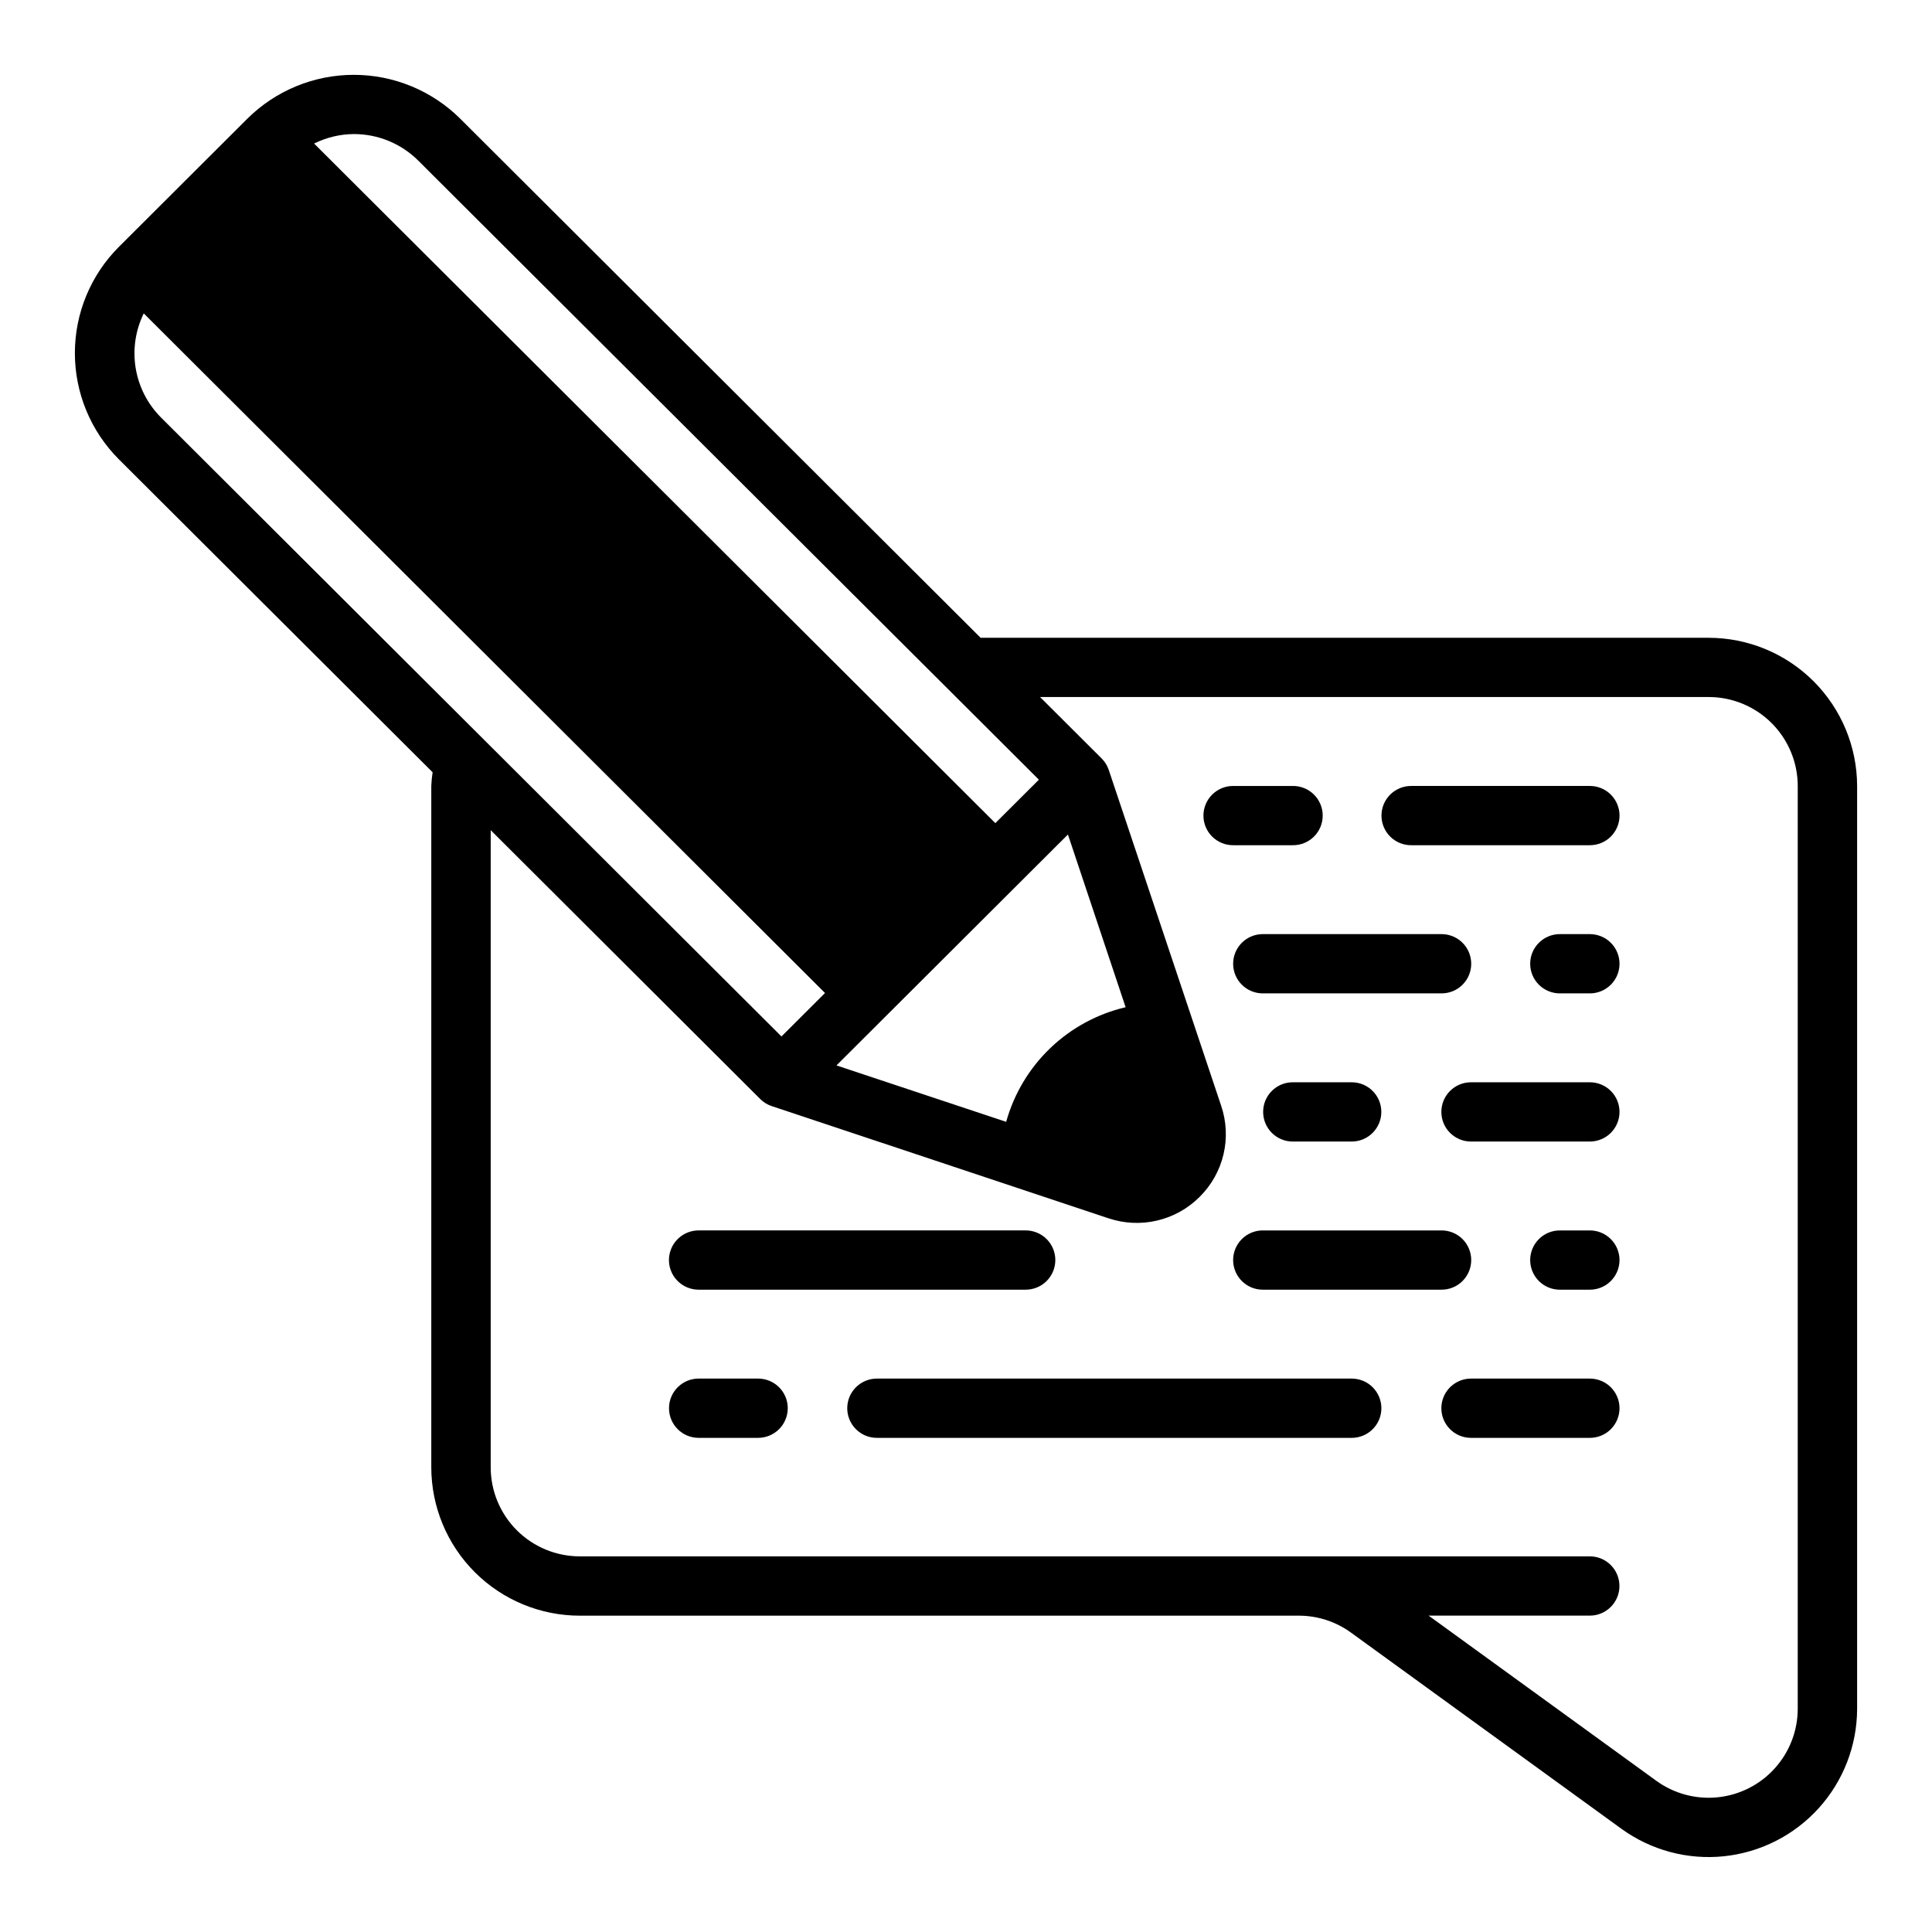 <?xml version="1.0" encoding="UTF-8"?>
<!-- Uploaded to: ICON Repo, www.svgrepo.com, Generator: ICON Repo Mixer Tools -->
<svg fill="#000000" width="800px" height="800px" version="1.1" viewBox="144 144 512 512" xmlns="http://www.w3.org/2000/svg">
 <path d="m596.8 313.02h-192.93l-137.88-137.54c-7.504-7.461-17.652-11.648-28.234-11.648-10.578 0-20.73 4.188-28.234 11.648l-34.008 33.93c-7.473 7.465-11.672 17.598-11.672 28.164 0 10.562 4.199 20.695 11.672 28.164l83.129 82.922v-0.004c-0.184 1.203-0.301 2.414-0.348 3.629v180.62c0.023 10.422 4.18 20.41 11.559 27.77 7.379 7.363 17.379 11.496 27.801 11.496h190.5-0.004c4.992-0.012 9.859 1.566 13.895 4.504l71.605 51.945c7.859 5.711 17.559 8.316 27.223 7.309 9.664-1.012 18.617-5.559 25.129-12.77 6.516-7.211 10.129-16.578 10.152-26.297v-244.57c-0.023-10.422-4.184-20.41-11.562-27.773-7.379-7.359-17.375-11.496-27.797-11.496zm-359.04-133.49c6.41-0.016 12.566 2.523 17.105 7.055l164.45 164.04-11.539 11.512-180.54-180.1c3.277-1.621 6.875-2.481 10.531-2.512zm172.89 261.77-44.977-14.953 61.34-61.191 15.289 45.766c-7.516 1.762-14.418 5.512-19.984 10.855-5.57 5.344-9.602 12.086-11.672 19.523zm-228.55-214.24 180.54 180.1-11.543 11.512-164.45-164.05c-3.535-3.547-5.871-8.109-6.688-13.051-0.816-4.941-0.07-10.016 2.137-14.512zm438.32 369.8c-0.012 5.832-2.184 11.453-6.094 15.777-3.906 4.328-9.277 7.055-15.078 7.66-5.801 0.605-11.617-0.957-16.336-4.387l-60.309-43.75h42.715c4.336 0 7.852-3.516 7.852-7.856 0-4.336-3.516-7.852-7.852-7.852h-267.66c-6.254 0-12.25-2.481-16.676-6.894-4.43-4.418-6.926-10.41-6.938-16.664v-168.89l71.496 71.32c0.824 0.805 1.82 1.414 2.91 1.785 0.078 0.027 89.309 29.75 89.309 29.75 4.16 1.395 8.625 1.605 12.895 0.602s8.176-3.18 11.273-6.285c3.113-3.082 5.301-6.977 6.309-11.238 1.008-4.262 0.797-8.723-0.605-12.875 0 0-29.793-89.008-29.82-89.086h-0.004c-0.371-1.09-0.984-2.086-1.789-2.906l-16.391-16.352h177.18c6.254 0 12.25 2.481 16.68 6.898 4.426 4.418 6.922 10.41 6.934 16.664zm-47.23-79.664c-0.004 2.086-0.832 4.086-2.309 5.559-1.477 1.473-3.477 2.297-5.562 2.293h-31.488c-4.34 0-7.856-3.516-7.856-7.852s3.516-7.856 7.856-7.856h31.488c2.082 0 4.086 0.824 5.562 2.297 1.477 1.473 2.305 3.469 2.309 5.555zm-63.109 0c0 2.086-0.832 4.086-2.309 5.559-1.477 1.473-3.477 2.297-5.562 2.293h-125.83c-4.336 0-7.852-3.516-7.852-7.852s3.516-7.856 7.852-7.856h125.83c2.086 0 4.086 0.824 5.562 2.297 1.477 1.473 2.309 3.469 2.309 5.555zm63.109-39.266c-0.004 2.086-0.832 4.082-2.309 5.555-1.477 1.477-3.477 2.301-5.562 2.297h-7.875c-2.094 0.02-4.113-0.797-5.602-2.273-1.492-1.473-2.328-3.484-2.328-5.578 0-2.098 0.836-4.106 2.328-5.582 1.488-1.477 3.508-2.293 5.602-2.273h7.875c2.086-0.004 4.086 0.824 5.562 2.297s2.305 3.473 2.309 5.559zm-94.465-7.852h47.23v-0.004c2.098-0.02 4.117 0.797 5.606 2.273 1.488 1.477 2.328 3.484 2.328 5.582 0 2.094-0.84 4.106-2.328 5.578-1.488 1.477-3.508 2.293-5.606 2.273h-47.23c-2.098 0.02-4.113-0.797-5.606-2.273-1.488-1.473-2.328-3.484-2.328-5.578 0-2.098 0.84-4.106 2.328-5.582 1.492-1.477 3.508-2.293 5.606-2.273zm94.465-31.41v-0.004c-0.004 2.086-0.832 4.086-2.309 5.559-1.477 1.473-3.477 2.301-5.562 2.297h-31.488c-4.34 0-7.856-3.516-7.856-7.856 0-4.336 3.516-7.852 7.856-7.852h31.488c2.082-0.004 4.086 0.82 5.562 2.293 1.477 1.473 2.305 3.473 2.309 5.559zm-86.594 7.852c-4.336 0-7.852-3.516-7.852-7.856 0-4.336 3.516-7.852 7.852-7.852h15.613c4.34 0 7.856 3.516 7.856 7.852 0 4.34-3.516 7.856-7.856 7.856zm86.594-47.117c-0.004 2.086-0.832 4.086-2.309 5.559s-3.477 2.297-5.562 2.293h-7.875c-2.094 0.02-4.113-0.797-5.602-2.273-1.492-1.473-2.328-3.484-2.328-5.578 0-2.098 0.836-4.106 2.328-5.582 1.488-1.473 3.508-2.293 5.602-2.273h7.875c2.082 0 4.086 0.824 5.562 2.297 1.477 1.473 2.305 3.469 2.309 5.555zm-47.23 7.852h-47.234c-2.098 0.02-4.113-0.797-5.606-2.273-1.488-1.473-2.328-3.484-2.328-5.578 0-2.098 0.84-4.106 2.328-5.582 1.492-1.473 3.508-2.293 5.606-2.273h47.23c2.098-0.02 4.117 0.801 5.606 2.273 1.488 1.477 2.328 3.484 2.328 5.582 0 2.094-0.84 4.106-2.328 5.578-1.488 1.477-3.508 2.293-5.606 2.273zm-55.105-39.266c-2.098 0.023-4.113-0.797-5.606-2.269-1.488-1.477-2.328-3.484-2.328-5.582 0-2.098 0.84-4.106 2.328-5.578 1.492-1.477 3.508-2.297 5.606-2.273h15.742c2.098-0.023 4.113 0.797 5.606 2.273 1.488 1.473 2.328 3.481 2.328 5.578 0 2.098-0.84 4.106-2.328 5.582-1.492 1.473-3.508 2.293-5.606 2.269zm102.34-7.852c-0.004 2.086-0.832 4.086-2.309 5.559s-3.477 2.297-5.562 2.293h-47.234c-2.106 0.039-4.137-0.773-5.641-2.25-1.5-1.477-2.348-3.492-2.348-5.602 0-2.106 0.848-4.121 2.348-5.598 1.504-1.477 3.535-2.289 5.641-2.254h47.234c2.082-0.004 4.086 0.82 5.562 2.293 1.473 1.473 2.305 3.473 2.309 5.555zm-251.92 117.79c0.004-2.086 0.832-4.086 2.309-5.559 1.477-1.473 3.481-2.301 5.562-2.297h86.594c2.098-0.02 4.113 0.797 5.606 2.273 1.488 1.477 2.328 3.484 2.328 5.582 0 2.094-0.84 4.106-2.328 5.578-1.492 1.477-3.508 2.293-5.606 2.273h-86.594c-2.082 0.004-4.086-0.824-5.562-2.297-1.477-1.473-2.305-3.469-2.309-5.555zm31.488 39.266v-0.004c0 2.086-0.832 4.086-2.309 5.559-1.477 1.473-3.477 2.301-5.562 2.297h-15.746c-4.336 0-7.852-3.516-7.852-7.856 0-4.336 3.516-7.852 7.852-7.852h15.746c2.086-0.004 4.086 0.82 5.562 2.293 1.48 1.473 2.309 3.473 2.312 5.559z"/>
</svg>
